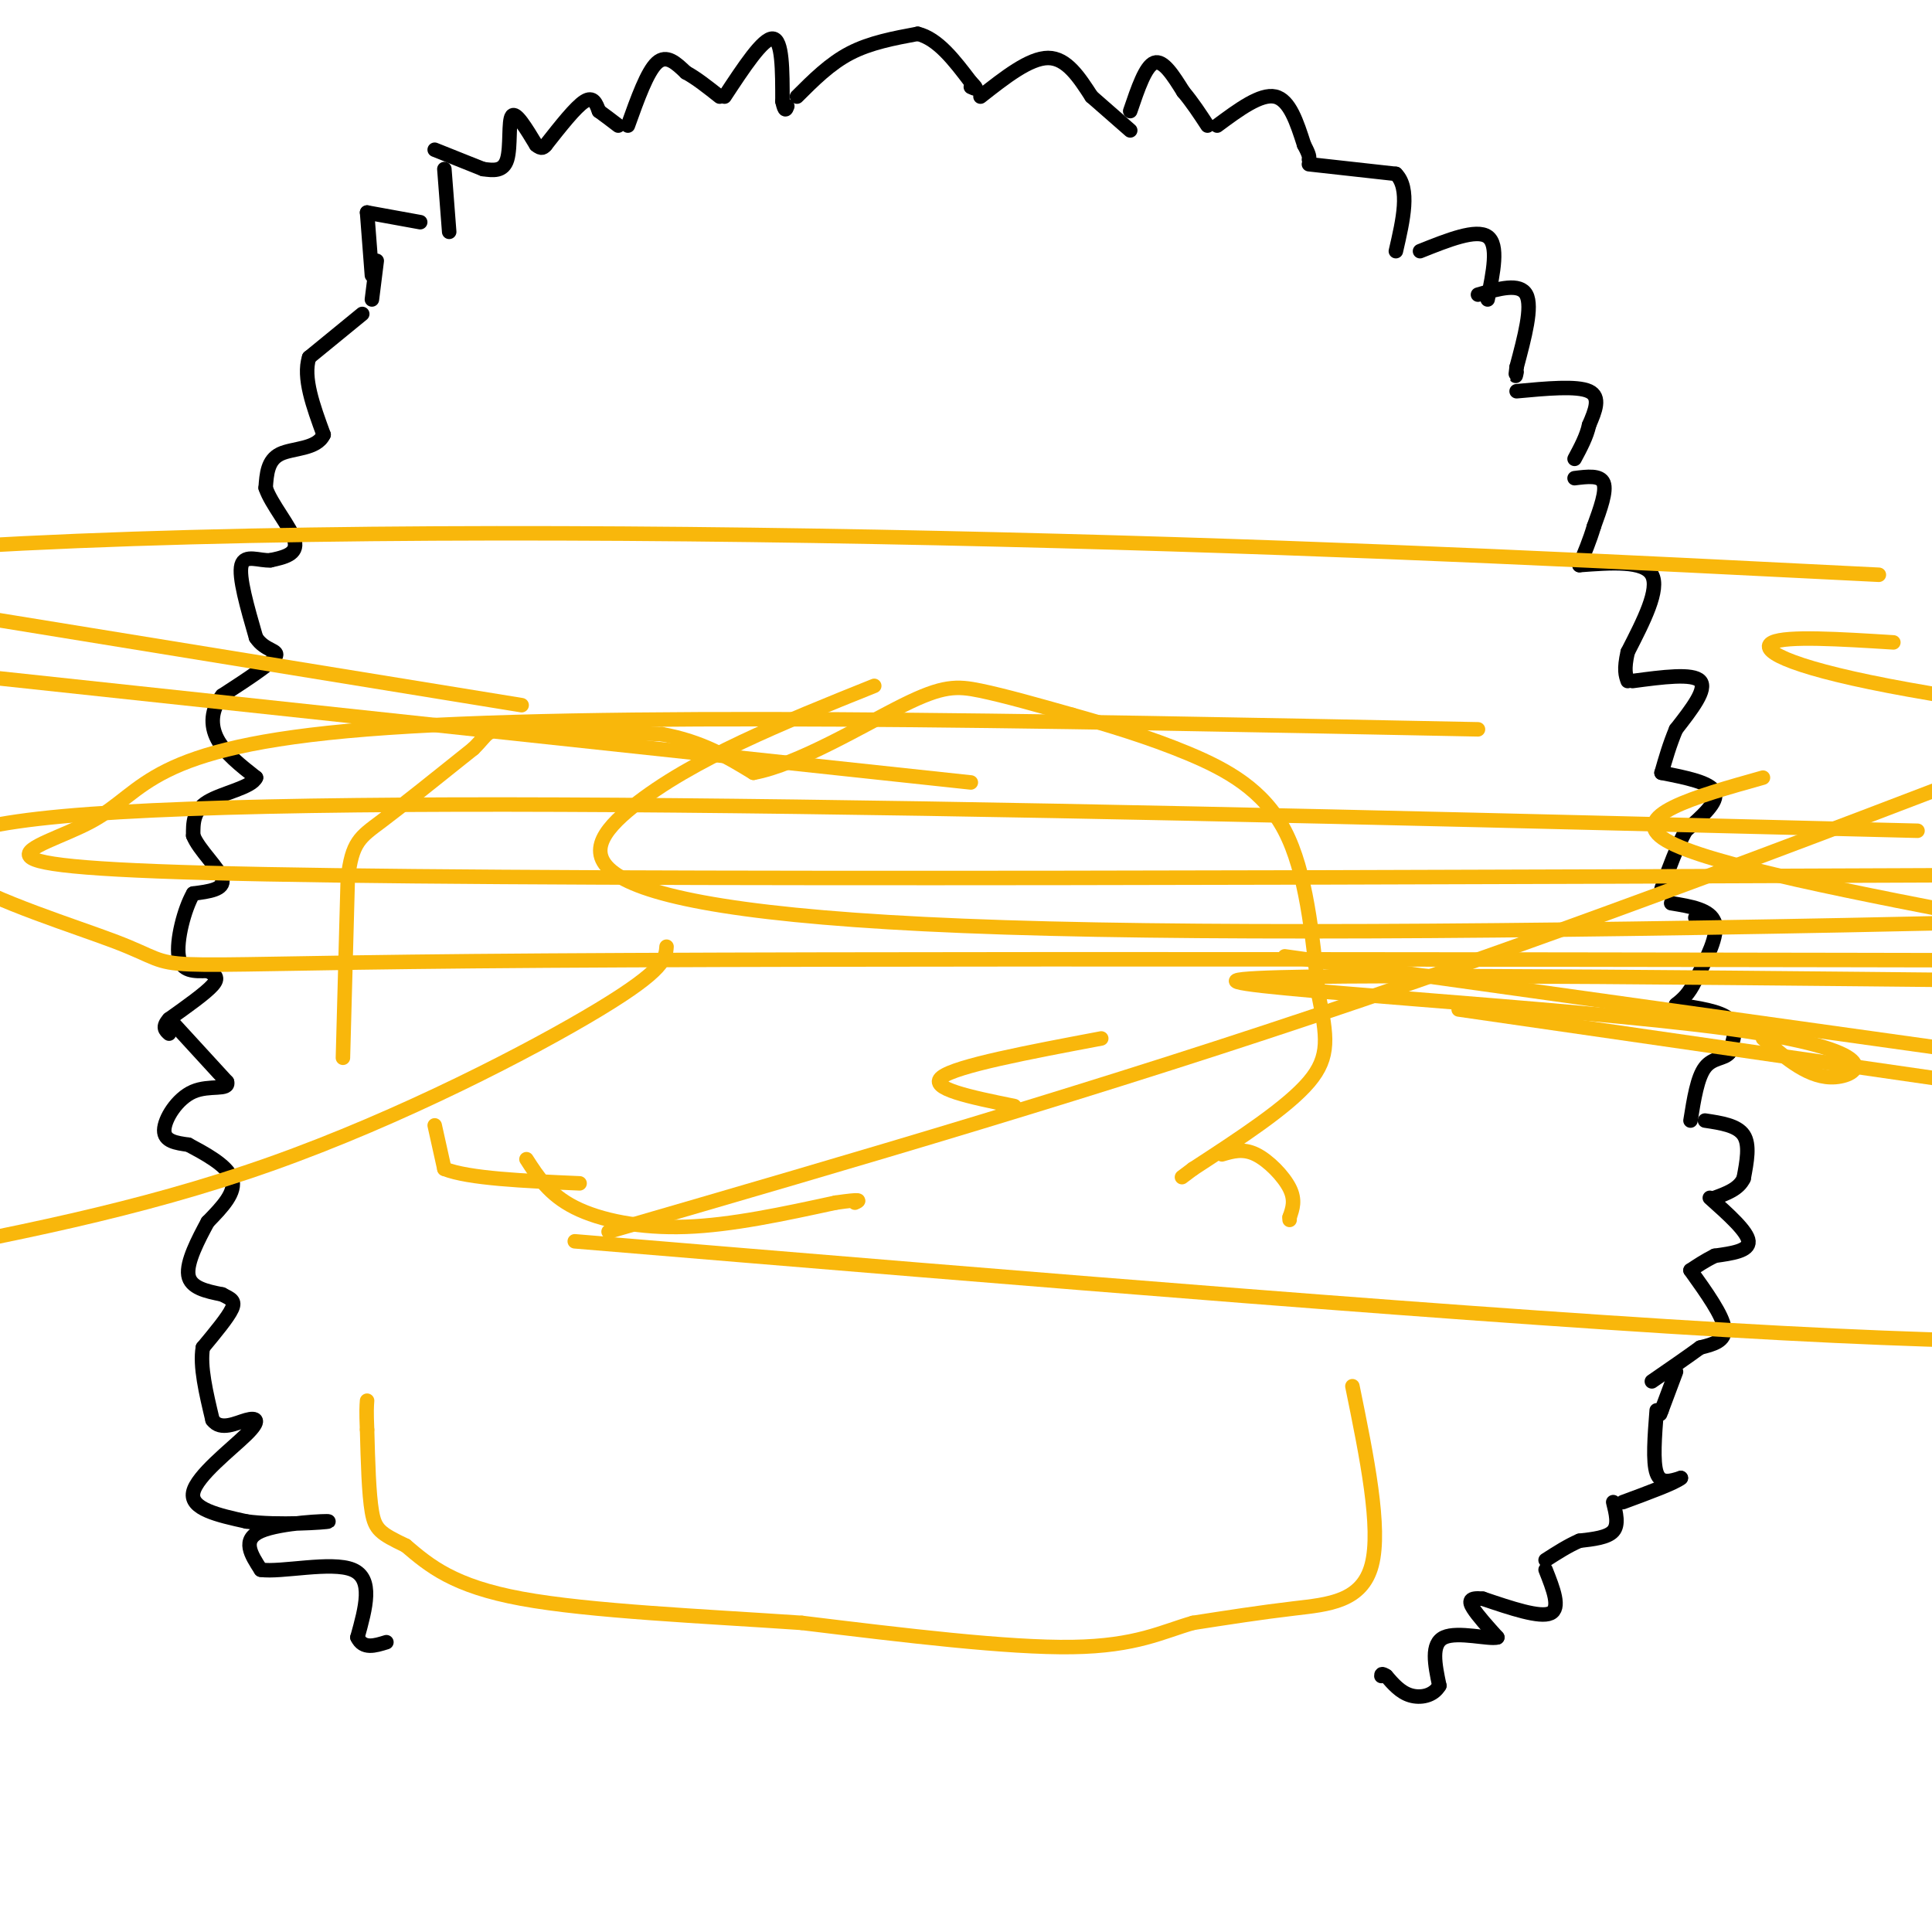 <svg viewBox='0 0 400 400' version='1.1' xmlns='http://www.w3.org/2000/svg' xmlns:xlink='http://www.w3.org/1999/xlink'><g fill='none' stroke='#000000' stroke-width='3' stroke-linecap='round' stroke-linejoin='round'><path d='M77,62c0.000,0.000 1.000,-8.000 1,-8'/><path d='M77,57c0.000,0.000 -1.000,-13.000 -1,-13'/><path d='M76,44c0.000,0.000 11.000,2.000 11,2'/><path d='M93,48c0.000,0.000 -1.000,-13.000 -1,-13'/><path d='M90,31c0.000,0.000 10.000,4.000 10,4'/><path d='M100,35c2.111,0.289 4.222,0.578 5,-2c0.778,-2.578 0.222,-8.022 1,-9c0.778,-0.978 2.889,2.511 5,6'/><path d='M111,30c1.167,1.000 1.583,0.500 2,0'/><path d='M113,30c3.083,-3.917 6.167,-7.833 8,-9c1.833,-1.167 2.417,0.417 3,2'/><path d='M124,23c1.167,0.833 2.583,1.917 4,3'/><path d='M130,26c2.000,-5.583 4.000,-11.167 6,-13c2.000,-1.833 4.000,0.083 6,2'/><path d='M142,15c2.167,1.167 4.583,3.083 7,5'/><path d='M150,20c4.000,-6.083 8.000,-12.167 10,-12c2.000,0.167 2.000,6.583 2,13'/><path d='M162,21c0.500,2.333 0.750,1.667 1,1'/><path d='M165,20c3.417,-3.417 6.833,-6.833 11,-9c4.167,-2.167 9.083,-3.083 14,-4'/><path d='M190,7c4.167,1.000 7.583,5.500 11,10'/><path d='M201,17c1.833,1.833 0.917,1.417 0,1'/><path d='M203,20c5.083,-4.000 10.167,-8.000 14,-8c3.833,0.000 6.417,4.000 9,8'/><path d='M226,20c2.833,2.500 5.417,4.750 8,7'/><path d='M234,23c1.583,-4.667 3.167,-9.333 5,-10c1.833,-0.667 3.917,2.667 6,6'/><path d='M245,19c1.833,2.167 3.417,4.583 5,7'/><path d='M252,26c4.500,-3.333 9.000,-6.667 12,-6c3.000,0.667 4.500,5.333 6,10'/><path d='M270,30c1.167,2.167 1.083,2.583 1,3'/><path d='M271,34c0.000,0.000 18.000,2.000 18,2'/><path d='M289,36c3.000,3.000 1.500,9.500 0,16'/><path d='M294,52c5.833,-2.333 11.667,-4.667 14,-3c2.333,1.667 1.167,7.333 0,13'/><path d='M306,61c4.333,-1.250 8.667,-2.500 10,0c1.333,2.500 -0.333,8.750 -2,15'/><path d='M314,76c-0.333,2.667 -0.167,1.833 0,1'/><path d='M314,81c6.250,-0.583 12.500,-1.167 15,0c2.500,1.167 1.250,4.083 0,7'/><path d='M329,88c-0.500,2.333 -1.750,4.667 -3,7'/><path d='M326,99c2.667,-0.333 5.333,-0.667 6,1c0.667,1.667 -0.667,5.333 -2,9'/><path d='M330,109c-0.833,2.833 -1.917,5.417 -3,8'/><path d='M327,117c6.667,-0.500 13.333,-1.000 15,2c1.667,3.000 -1.667,9.500 -5,16'/><path d='M337,135c-0.833,3.667 -0.417,4.833 0,6'/><path d='M338,141c6.250,-0.833 12.500,-1.667 14,0c1.500,1.667 -1.750,5.833 -5,10'/><path d='M347,151c-1.333,3.167 -2.167,6.083 -3,9'/><path d='M344,160c5.083,1.000 10.167,2.000 11,4c0.833,2.000 -2.583,5.000 -6,8'/><path d='M349,172c-1.833,3.333 -3.417,7.667 -5,12'/><path d='M351,190c0.000,0.000 4.000,1.000 4,1'/><path d='M346,187c4.083,0.667 8.167,1.333 9,4c0.833,2.667 -1.583,7.333 -4,12'/><path d='M351,203c-1.333,2.833 -2.667,3.917 -4,5'/><path d='M347,208c4.583,0.667 9.167,1.333 11,3c1.833,1.667 0.917,4.333 0,7'/><path d='M358,218c-0.978,1.267 -3.422,0.933 -5,3c-1.578,2.067 -2.289,6.533 -3,11'/><path d='M353,232c3.333,0.500 6.667,1.000 8,3c1.333,2.000 0.667,5.500 0,9'/><path d='M361,244c-1.000,2.167 -3.500,3.083 -6,4'/><path d='M354,248c3.917,3.500 7.833,7.000 8,9c0.167,2.000 -3.417,2.500 -7,3'/><path d='M355,260c-2.000,1.000 -3.500,2.000 -5,3'/><path d='M350,263c3.333,4.667 6.667,9.333 7,12c0.333,2.667 -2.333,3.333 -5,4'/><path d='M352,279c-2.500,1.833 -6.250,4.417 -10,7'/><path d='M347,284c0.000,0.000 -3.000,8.000 -3,8'/><path d='M344,292c-0.500,1.333 -0.250,0.667 0,0'/><path d='M343,292c-0.417,5.333 -0.833,10.667 0,13c0.833,2.333 2.917,1.667 5,1'/><path d='M348,306c-1.167,1.000 -6.583,3.000 -12,5'/><path d='M334,311c0.583,2.333 1.167,4.667 0,6c-1.167,1.333 -4.083,1.667 -7,2'/><path d='M327,319c-2.333,1.000 -4.667,2.500 -7,4'/><path d='M320,325c1.583,4.000 3.167,8.000 1,9c-2.167,1.000 -8.083,-1.000 -14,-3'/><path d='M307,331c-2.844,-0.289 -2.956,0.489 -2,2c0.956,1.511 2.978,3.756 5,6'/><path d='M310,339c-1.622,0.489 -8.178,-1.289 -11,0c-2.822,1.289 -1.911,5.644 -1,10'/><path d='M298,349c-1.267,2.178 -3.933,2.622 -6,2c-2.067,-0.622 -3.533,-2.311 -5,-4'/><path d='M287,347c-1.000,-0.667 -1.000,-0.333 -1,0'/><path d='M75,65c0.000,0.000 -11.000,9.000 -11,9'/><path d='M64,74c-1.333,4.167 0.833,10.083 3,16'/><path d='M67,90c-1.400,3.067 -6.400,2.733 -9,4c-2.600,1.267 -2.800,4.133 -3,7'/><path d='M55,101c1.089,3.356 5.311,8.244 6,11c0.689,2.756 -2.156,3.378 -5,4'/><path d='M56,116c-2.244,0.178 -5.356,-1.378 -6,1c-0.644,2.378 1.178,8.689 3,15'/><path d='M53,132c1.844,2.867 4.956,2.533 4,4c-0.956,1.467 -5.978,4.733 -11,8'/><path d='M46,144c-2.289,2.889 -2.511,6.111 -1,9c1.511,2.889 4.756,5.444 8,8'/><path d='M53,161c-0.844,2.044 -6.956,3.156 -10,5c-3.044,1.844 -3.022,4.422 -3,7'/><path d='M40,173c1.133,2.956 5.467,6.844 6,9c0.533,2.156 -2.733,2.578 -6,3'/><path d='M40,185c-1.867,3.222 -3.533,9.778 -3,13c0.533,3.222 3.267,3.111 6,3'/><path d='M43,201c1.556,0.822 2.444,1.378 1,3c-1.444,1.622 -5.222,4.311 -9,7'/><path d='M35,211c-1.500,1.667 -0.750,2.333 0,3'/><path d='M36,212c0.000,0.000 11.000,12.000 11,12'/><path d='M47,224c0.536,1.869 -3.625,0.542 -7,2c-3.375,1.458 -5.964,5.702 -6,8c-0.036,2.298 2.482,2.649 5,3'/><path d='M39,237c3.000,1.622 8.000,4.178 9,7c1.000,2.822 -2.000,5.911 -5,9'/><path d='M43,253c-1.978,3.667 -4.422,8.333 -4,11c0.422,2.667 3.711,3.333 7,4'/><path d='M46,268c1.800,0.933 2.800,1.267 2,3c-0.800,1.733 -3.400,4.867 -6,8'/><path d='M42,279c-0.667,3.833 0.667,9.417 2,15'/><path d='M44,294c1.684,2.311 4.895,0.589 7,0c2.105,-0.589 3.105,-0.043 0,3c-3.105,3.043 -10.316,8.584 -11,12c-0.684,3.416 5.158,4.708 11,6'/><path d='M51,315c6.381,0.905 16.833,0.167 17,0c0.167,-0.167 -9.952,0.238 -14,2c-4.048,1.762 -2.024,4.881 0,8'/><path d='M54,325c4.178,0.622 14.622,-1.822 19,0c4.378,1.822 2.689,7.911 1,14'/><path d='M74,339c1.167,2.500 3.583,1.750 6,1'/></g>
<g fill='none' stroke='#F9B70B' stroke-width='3' stroke-linecap='round' stroke-linejoin='round'><path d='M71,219c0.000,0.000 1.000,-37.000 1,-37'/><path d='M72,182c0.867,-7.756 2.533,-8.644 7,-12c4.467,-3.356 11.733,-9.178 19,-15'/><path d='M98,155c3.356,-3.267 2.244,-3.933 8,-4c5.756,-0.067 18.378,0.467 31,1'/><path d='M137,152c8.333,1.500 13.667,4.750 19,8'/><path d='M156,160c9.226,-1.690 22.792,-9.917 31,-14c8.208,-4.083 11.060,-4.024 16,-3c4.940,1.024 11.970,3.012 19,5'/><path d='M222,148c7.262,2.036 15.917,4.625 24,8c8.083,3.375 15.595,7.536 20,16c4.405,8.464 5.702,21.232 7,34'/><path d='M273,206c1.711,8.489 2.489,12.711 -2,18c-4.489,5.289 -14.244,11.644 -24,18'/><path d='M247,242c-4.000,3.000 -2.000,1.500 0,0'/><path d='M253,239c2.178,-0.644 4.356,-1.289 7,0c2.644,1.289 5.756,4.511 7,7c1.244,2.489 0.622,4.244 0,6'/><path d='M267,252c0.000,1.000 0.000,0.500 0,0'/><path d='M280,287c3.000,14.689 6.000,29.378 4,37c-2.000,7.622 -9.000,8.178 -16,9c-7.000,0.822 -14.000,1.911 -21,3'/><path d='M247,336c-6.333,1.800 -11.667,4.800 -25,5c-13.333,0.200 -34.667,-2.400 -56,-5'/><path d='M166,336c-20.533,-1.400 -43.867,-2.400 -58,-5c-14.133,-2.600 -19.067,-6.800 -24,-11'/><path d='M84,320c-5.244,-2.511 -6.356,-3.289 -7,-7c-0.644,-3.711 -0.822,-10.356 -1,-17'/><path d='M76,296c-0.167,-3.833 -0.083,-4.917 0,-6'/><path d='M90,233c0.000,0.000 2.000,9.000 2,9'/><path d='M92,242c5.000,2.000 16.500,2.500 28,3'/><path d='M109,240c2.356,3.667 4.711,7.333 10,10c5.289,2.667 13.511,4.333 23,4c9.489,-0.333 20.244,-2.667 31,-5'/><path d='M173,249c5.833,-0.833 4.917,-0.417 4,0'/><path d='M138,196c-0.178,2.378 -0.356,4.756 -14,13c-13.644,8.244 -40.756,22.356 -68,32c-27.244,9.644 -54.622,14.822 -82,20'/><path d='M126,255c51.083,-14.833 102.167,-29.667 156,-48c53.833,-18.333 110.417,-40.167 167,-62'/><path d='M389,119c-52.533,-2.644 -105.067,-5.289 -170,-7c-64.933,-1.711 -142.267,-2.489 -203,0c-60.733,2.489 -104.867,8.244 -149,14'/><path d='M119,257c95.167,7.917 190.333,15.833 250,19c59.667,3.167 83.833,1.583 108,0'/><path d='M108,146c0.000,0.000 -123.000,-20.000 -123,-20'/><path d='M266,198c0.000,0.000 186.000,26.000 186,26'/><path d='M201,162c0.000,0.000 -280.000,-30.000 -280,-30'/><path d='M302,209c0.000,0.000 194.000,28.000 194,28'/><path d='M365,215c4.845,4.214 9.690,8.429 15,8c5.310,-0.429 11.083,-5.500 -22,-10c-33.083,-4.500 -105.024,-8.429 -102,-10c3.024,-1.571 81.012,-0.786 159,0'/><path d='M397,172c-163.762,-4.089 -327.524,-8.179 -384,-3c-56.476,5.179 -5.667,19.625 11,26c16.667,6.375 -0.810,4.679 74,4c74.810,-0.679 241.905,-0.339 409,0'/><path d='M181,142c-18.867,7.578 -37.733,15.156 -50,25c-12.267,9.844 -17.933,21.956 77,25c94.933,3.044 290.467,-2.978 486,-9'/><path d='M365,161c-14.250,4.000 -28.500,8.000 -20,13c8.500,5.000 39.750,11.000 71,17'/><path d='M306,151c-92.065,-1.821 -184.131,-3.643 -230,0c-45.869,3.643 -45.542,12.750 -57,19c-11.458,6.250 -34.702,9.643 36,11c70.702,1.357 235.351,0.679 400,0'/><path d='M392,133c-11.044,-0.689 -22.089,-1.378 -25,0c-2.911,1.378 2.311,4.822 24,9c21.689,4.178 59.844,9.089 98,14'/><path d='M228,215c-15.000,2.833 -30.000,5.667 -33,8c-3.000,2.333 6.000,4.167 15,6'/></g>
</svg>